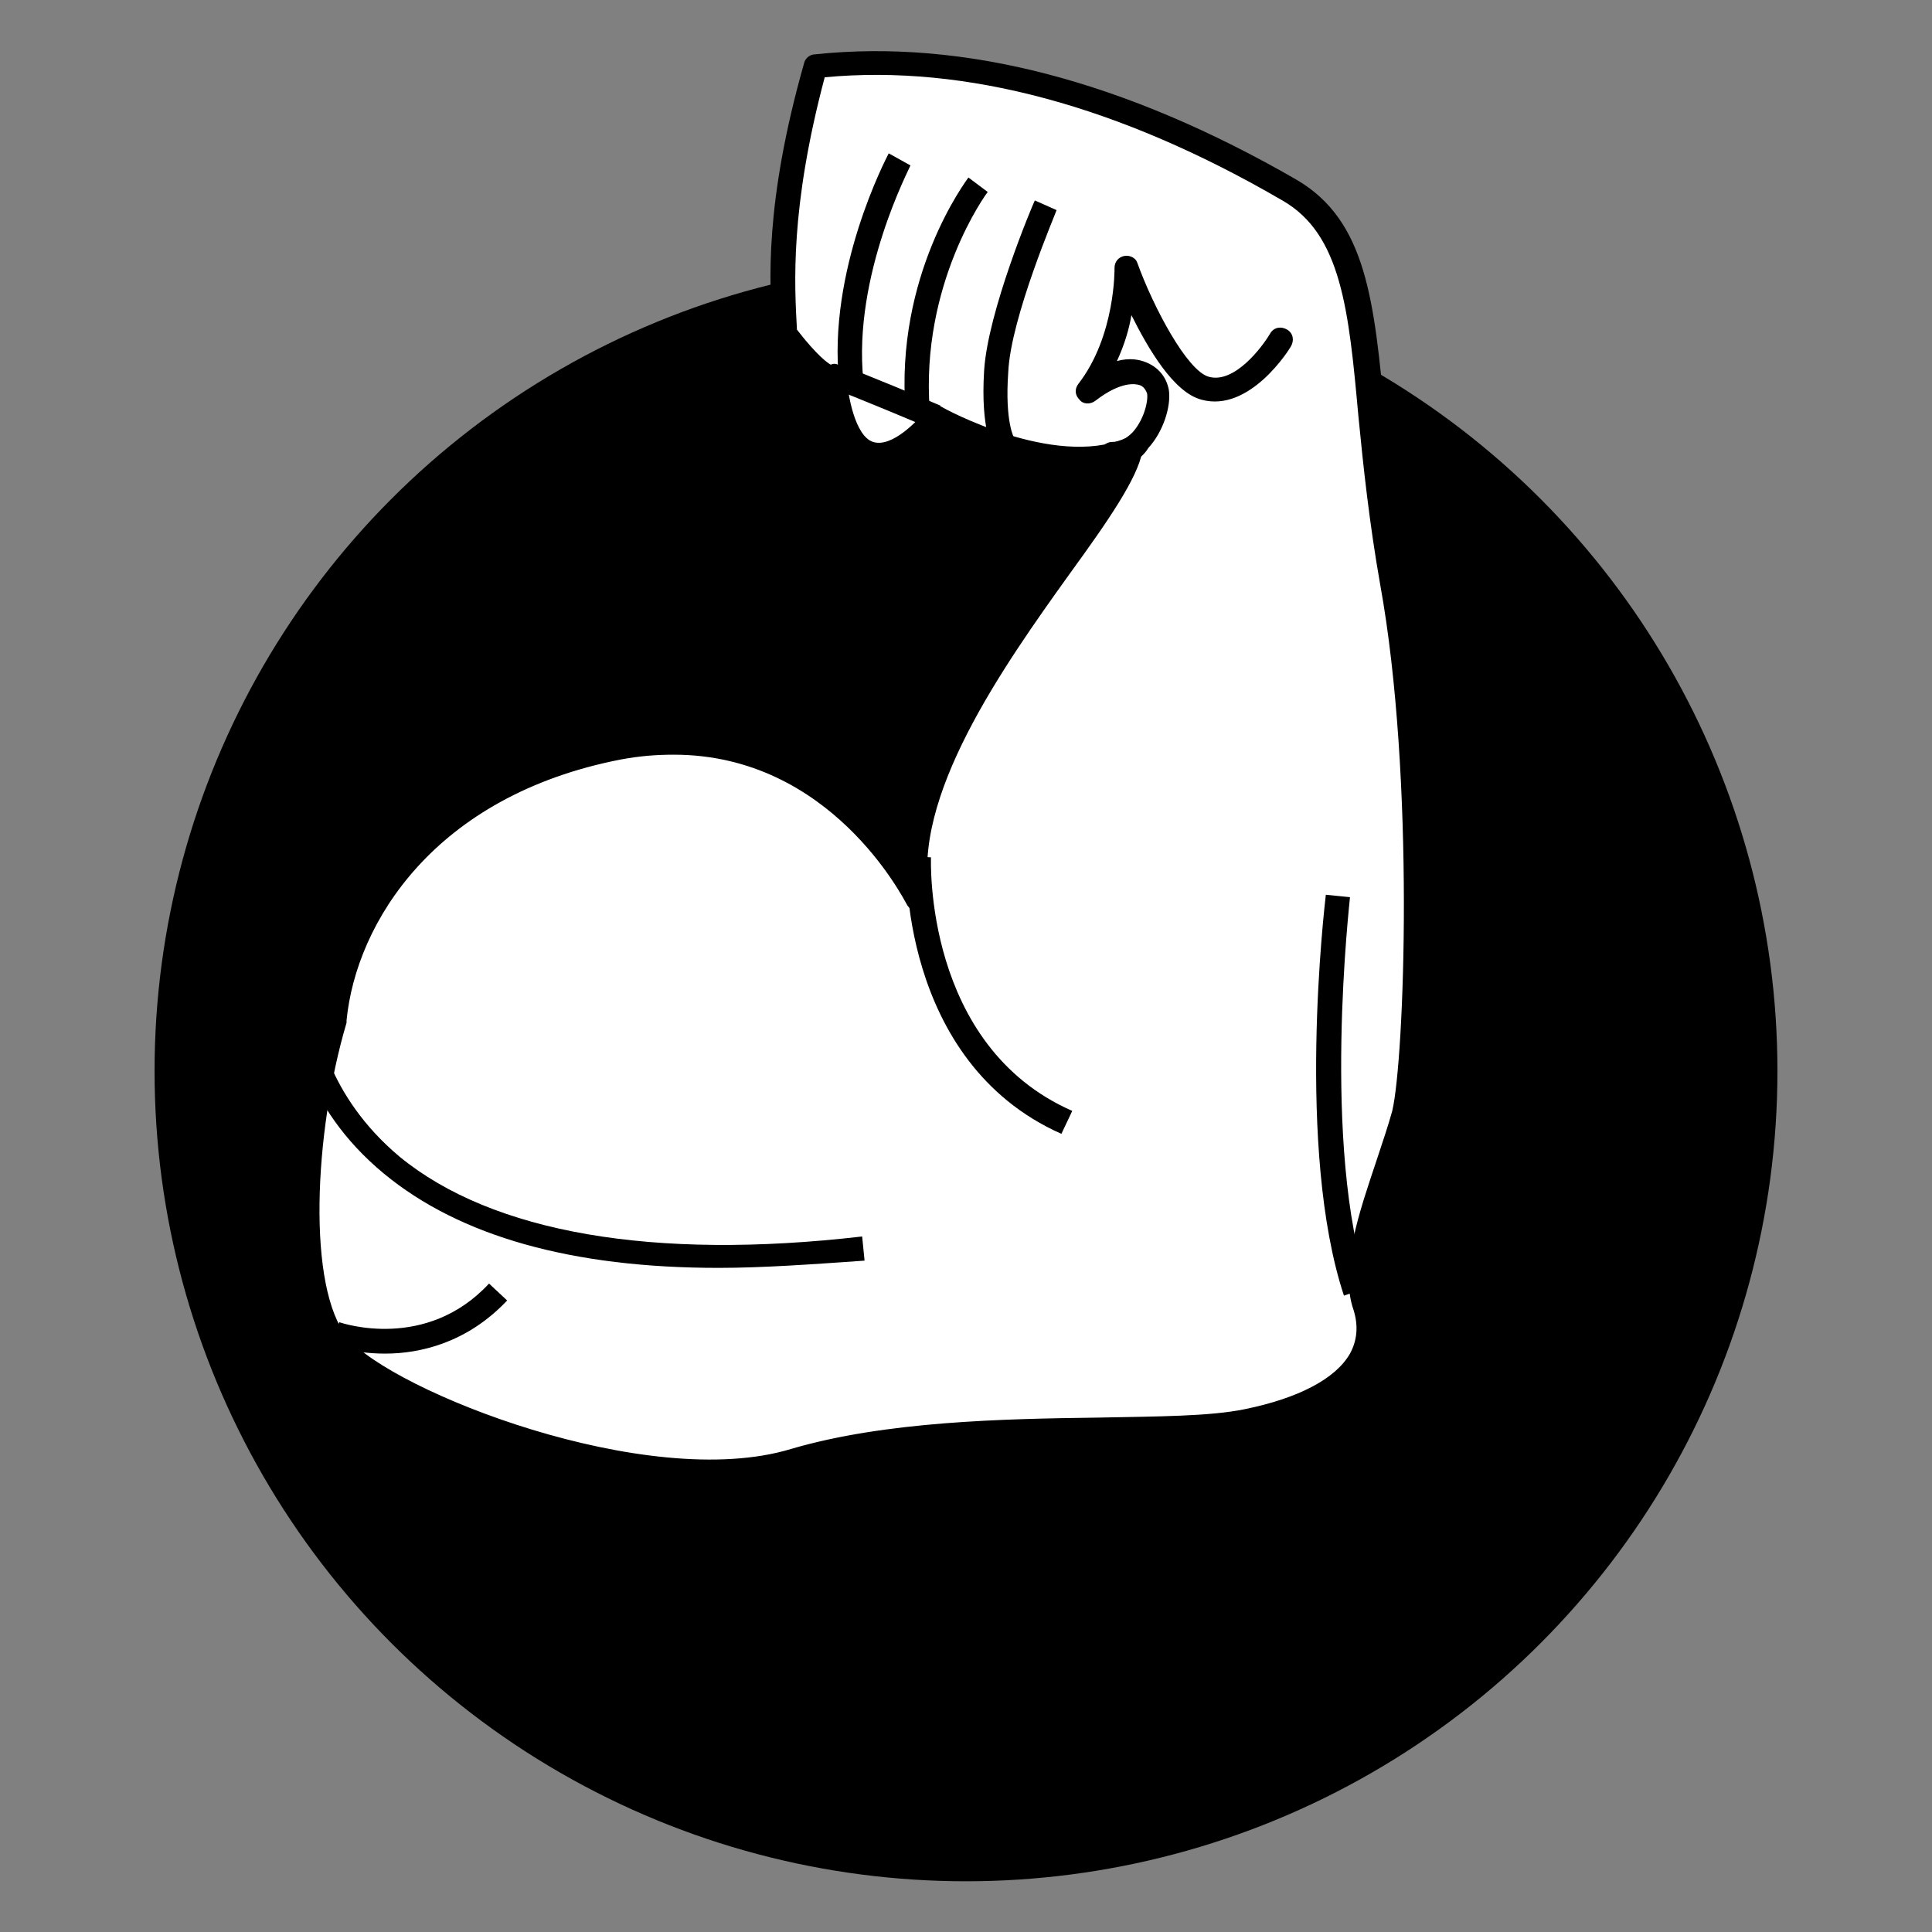 <svg xmlns="http://www.w3.org/2000/svg" xml:space="preserve" id="Group_1_1_" x="0" y="0" style="enable-background:new 0 0 160 160" version="1.1" viewBox="0 0 160 160"><rect x="0" y="0" width="160" height="160" fill="#808080" stroke="none"/><style>.st1{fill-rule:evenodd;clip-rule:evenodd;fill:#fff}.st2{fill:none;stroke:#0f1019;stroke-width:2;stroke-miterlimit:100}.st3{fill:#0f1019}.st4,.st5{fill-rule:evenodd;clip-rule:evenodd;stroke:#000;stroke-miterlimit:100}.st4{fill:#fff;stroke-width:2}.st5{fill:none}</style><ellipse id="Ellipse_1_copy_4" cx="80" cy="88.7" rx="67.2" ry="67.1" style="fill-rule:evenodd;clip-rule:evenodd"/><path d="M76 74.5S68.2 58.7 51.2 62 28.5 77 27.8 84.5c-2.8 9.3-3.5 22.5.3 27s25.3 13.3 37.8 9.5 29.8-1.8 37.5-3.3 11.3-5.3 9.8-9.5 2.3-11.8 3.3-16 2-27.8-1-44-.8-28-8.5-32.5-23-12-39.5-10.2c-3.3 11.8-2.8 18.3-2.5 22.3 3.5 4.5 4.1 3.5 4.1 3.5s.3 5.5 2.9 6.4 5.5-3 5.5-3 9.6 5.4 16.1 2.6c-1 5.8-20.2 24.2-17.6 37.2z" style="fill:#fff"/><path d="M58.8 122.9c-12.6 0-28.2-6.8-31.6-10.8-4-4.8-3.3-18.1-.5-27.8.9-8.8 7.8-20.1 24.3-23.3 12.5-2.4 20.3 5.2 23.7 9.8.7-8.2 7.3-17.5 12.3-24.5 2.1-3 4-5.6 5-7.6-5.5 1.2-12-1.7-14.2-2.8-1.1 1.2-3.5 3.5-6.1 2.7-2.5-.8-3.3-4.6-3.5-6.4-.8-.3-2-1.3-4-3.8-.1-.2-.2-.4-.2-.6v-.3c-.3-4-.7-10.7 2.6-22.3.1-.4.5-.7.9-.7 12.3-1.3 25.7 2.2 39.9 10.4 5.8 3.4 6.4 10.1 7.3 19.5.4 4.1.8 8.7 1.7 13.7 3.1 16.5 2 40 1 44.4-.3 1.3-.8 2.8-1.4 4.3-1.3 3.7-2.9 8.4-1.9 11.1.6 1.8.5 3.6-.4 5.2-1.5 2.7-5 4.6-10.1 5.6-3.1.6-7.4.7-12.5.7-7.7.1-17.3.2-24.9 2.5-2.3.7-4.8 1-7.4 1zm-3-60.4c-1.4 0-2.8.1-4.4.4-15.4 3-21.9 13.5-22.7 21.6v.2c-2.7 9.1-3.3 22 .1 26.1 3.7 4.4 24.8 12.8 36.7 9.2 7.8-2.3 17.6-2.5 25.4-2.6 5-.1 9.3-.1 12.2-.7 4.4-.9 7.5-2.5 8.7-4.6.6-1.1.7-2.3.3-3.6-1.2-3.4.5-8.2 1.9-12.4.5-1.5 1-3 1.3-4.1 1-4.2 1.9-27.6-1-43.6-.9-5.1-1.4-9.8-1.8-13.9-.8-8.8-1.4-15.1-6.3-17.9C92.8 8.8 80 5.3 68.3 6.4c-2.9 10.9-2.5 17.2-2.3 20.9 1.7 2.2 2.6 2.8 2.8 2.9.2-.1.4-.1.6 0 .4.1.7.5.7.9.1 1.6.7 5 2.2 5.5 1.6.5 3.7-1.8 4.4-2.6.3-.4.9-.5 1.3-.3.1.1 9.3 5.1 15.2 2.6.3-.1.7-.1 1 .1.3.2.4.6.4 1-.4 2.2-2.8 5.7-6 10.1C83 55.3 75.4 66.1 77 74.3c.1.5-.2 1-.7 1.1-.5.2-1-.1-1.2-.5-.3-.5-6.3-12.4-19.3-12.4zm12.5-31.8zm0 0zm0 0z"/><path d="M59.5 105c-12.1 0-21.4-2.6-27.7-7.8-6.9-5.7-7.4-12.3-7.5-12.6l2-.1c0 .1.6 6.1 6.8 11.3 7.7 6.3 21 8.6 38.3 6.6l.2 2c-4.3.3-8.4.6-12.1.6zM31.9 112.1c-2.5 0-4.3-.6-4.5-.7l.7-1.9c.3.1 7.2 2.4 12.4-3.2l1.5 1.4c-3.3 3.5-7.2 4.4-10.1 4.4zM87.9 93.9c-13.5-6-12.9-22.8-12.8-23l2 .1c0 .2-.6 15.6 11.7 21l-.9 1.9zM111.3 107.3c-4-12.1-1.6-32.3-1.5-33.2l2 .2c0 .2-2.4 20.7 1.5 32.3l-2 .7zM77.1 35.5c-5.9-2.5-8.3-3.4-8.3-3.4l.7-1.9c.1 0 2.5.9 8.4 3.4l-.8 1.9zM82.4 37.5c-.2-.3-1.2-1.9-.9-6.8.3-4.9 4-13.7 4.2-14.1l1.8.8c0 .1-3.8 8.9-4 13.4-.3 4.2.5 5.5.5 5.5l-1.6 1.2z"/><path d="M75 34.1c-.9-11.3 5-19.1 5.2-19.4l1.6 1.2c-.1.1-5.6 7.6-4.8 18.1l-2 .1zM69.5 31.7c-1-9.3 3.9-18.6 4.1-19l1.8 1c0 .1-4.8 9.1-3.9 17.8l-2 .2zM92.3 38.6h-.2c-.6 0-1-.5-1-1 0-.6.5-1 1-1 .6 0 1.1-.2 1.7-.8.9-1 1.3-2.5 1.2-3.2-.1-.3-.3-.6-.6-.7-.3-.1-1.5-.4-3.7 1.3-.4.3-1 .3-1.3-.1-.4-.4-.4-.9-.1-1.3 3.1-4 3-9.6 3-9.6 0-.5.3-.9.8-1 .5-.1 1 .2 1.1.6 1.3 3.6 4.1 8.9 5.9 9.4 2.1.6 4.4-2.4 5.1-3.6.3-.5.9-.6 1.4-.3.5.3.6.9.3 1.4-.1.2-3.4 5.5-7.4 4.4-2.3-.6-4.4-4.2-5.8-7-.2 1.2-.6 2.5-1.2 3.8 1.1-.3 1.9-.1 2.4.1 1 .4 1.7 1.2 1.9 2.3.2 1.4-.5 3.5-1.7 4.8-.6 1-1.7 1.5-2.8 1.5z"/></svg>